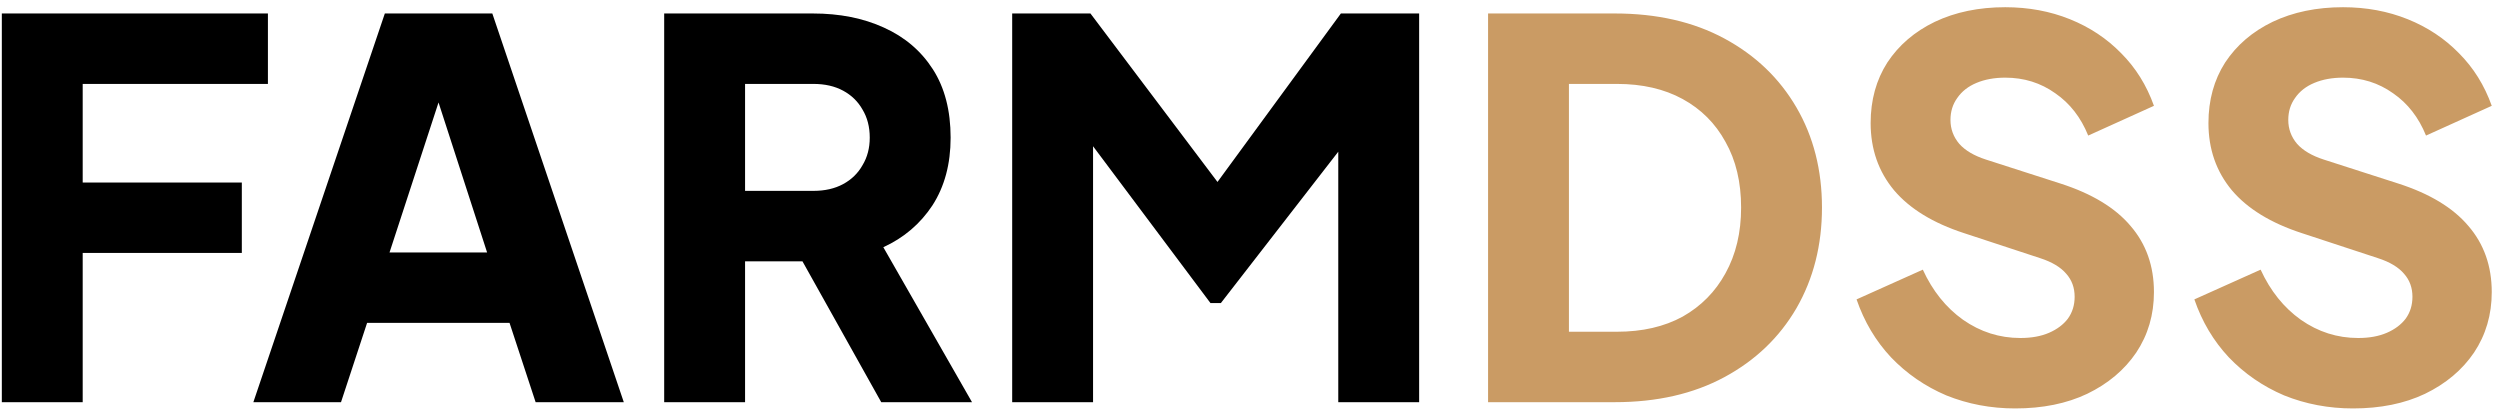 <svg width="230" height="38" viewBox="0 0 230 38" fill="none" xmlns="http://www.w3.org/2000/svg">
<path d="M0.168 37V1.24H24.648V7.72H7.608V16.792H22.248V23.272H7.608V37H0.168ZM23.309 37L35.405 1.24H45.293L57.389 37H49.277L46.877 29.704H33.773L31.373 37H23.309ZM35.837 23.224H44.813L39.341 6.328H41.357L35.837 23.224ZM61.105 37V1.24H74.785C77.249 1.24 79.425 1.672 81.314 2.536C83.234 3.4 84.737 4.68 85.826 6.376C86.913 8.072 87.457 10.168 87.457 12.664C87.457 15.096 86.897 17.176 85.778 18.904C84.657 20.6 83.153 21.88 81.266 22.744L89.425 37H81.073L72.242 21.208L77.041 24.04H68.546V37H61.105ZM68.546 17.56H74.834C75.889 17.56 76.802 17.352 77.57 16.936C78.338 16.52 78.93 15.944 79.346 15.208C79.793 14.472 80.017 13.624 80.017 12.664C80.017 11.672 79.793 10.808 79.346 10.072C78.93 9.336 78.338 8.76 77.57 8.344C76.802 7.928 75.889 7.72 74.834 7.72H68.546V17.56ZM93.121 37V1.24H100.321L113.713 19H110.353L123.361 1.24H130.561V37H123.121V9.448L126.097 10.12L112.321 27.88H111.361L98.065 10.12L100.561 9.448V37H93.121Z" fill="black"/>
<path d="M136.902 37V1.24H148.566C152.438 1.24 155.798 2.008 158.646 3.544C161.494 5.08 163.702 7.192 165.27 9.88C166.838 12.568 167.622 15.64 167.622 19.096C167.622 22.552 166.838 25.64 165.27 28.36C163.702 31.048 161.494 33.16 158.646 34.696C155.798 36.232 152.438 37 148.566 37H136.902ZM144.342 30.52H148.758C151.094 30.52 153.11 30.056 154.806 29.128C156.502 28.168 157.814 26.84 158.742 25.144C159.702 23.416 160.182 21.4 160.182 19.096C160.182 16.76 159.702 14.744 158.742 13.048C157.814 11.352 156.502 10.04 154.806 9.112C153.11 8.184 151.094 7.72 148.758 7.72H144.342V30.52ZM185.395 37.576C183.155 37.576 181.043 37.176 179.059 36.376C177.107 35.544 175.411 34.376 173.971 32.872C172.563 31.368 171.507 29.592 170.803 27.544L176.899 24.808C177.795 26.76 179.027 28.296 180.595 29.416C182.195 30.536 183.955 31.096 185.875 31.096C186.899 31.096 187.779 30.936 188.515 30.616C189.251 30.296 189.827 29.864 190.243 29.32C190.659 28.744 190.867 28.072 190.867 27.304C190.867 26.472 190.611 25.768 190.099 25.192C189.587 24.584 188.787 24.104 187.699 23.752L180.691 21.448C177.843 20.52 175.699 19.208 174.259 17.512C172.819 15.784 172.099 13.72 172.099 11.32C172.099 9.208 172.611 7.352 173.635 5.752C174.691 4.152 176.147 2.904 178.003 2.008C179.891 1.112 182.051 0.664 184.483 0.664C186.627 0.664 188.611 1.032 190.435 1.768C192.259 2.504 193.827 3.544 195.139 4.888C196.483 6.232 197.491 7.848 198.163 9.736L192.115 12.472C191.443 10.808 190.435 9.512 189.091 8.584C187.747 7.624 186.211 7.144 184.483 7.144C183.491 7.144 182.611 7.304 181.843 7.624C181.075 7.944 180.483 8.408 180.067 9.016C179.651 9.592 179.443 10.264 179.443 11.032C179.443 11.864 179.715 12.6 180.259 13.24C180.803 13.848 181.619 14.328 182.707 14.68L189.571 16.888C192.451 17.816 194.595 19.112 196.003 20.776C197.443 22.44 198.163 24.472 198.163 26.872C198.163 28.952 197.619 30.808 196.531 32.44C195.443 34.04 193.939 35.304 192.019 36.232C190.131 37.128 187.923 37.576 185.395 37.576ZM216.473 37.576C214.233 37.576 212.121 37.176 210.137 36.376C208.185 35.544 206.489 34.376 205.049 32.872C203.641 31.368 202.585 29.592 201.881 27.544L207.977 24.808C208.873 26.76 210.105 28.296 211.673 29.416C213.273 30.536 215.033 31.096 216.953 31.096C217.977 31.096 218.857 30.936 219.593 30.616C220.329 30.296 220.905 29.864 221.321 29.32C221.737 28.744 221.945 28.072 221.945 27.304C221.945 26.472 221.689 25.768 221.177 25.192C220.665 24.584 219.865 24.104 218.777 23.752L211.769 21.448C208.921 20.52 206.777 19.208 205.337 17.512C203.897 15.784 203.177 13.72 203.177 11.32C203.177 9.208 203.689 7.352 204.713 5.752C205.769 4.152 207.225 2.904 209.081 2.008C210.969 1.112 213.129 0.664 215.561 0.664C217.705 0.664 219.689 1.032 221.513 1.768C223.337 2.504 224.905 3.544 226.217 4.888C227.561 6.232 228.569 7.848 229.241 9.736L223.193 12.472C222.521 10.808 221.513 9.512 220.169 8.584C218.825 7.624 217.289 7.144 215.561 7.144C214.569 7.144 213.689 7.304 212.921 7.624C212.153 7.944 211.561 8.408 211.145 9.016C210.729 9.592 210.521 10.264 210.521 11.032C210.521 11.864 210.793 12.6 211.337 13.24C211.881 13.848 212.697 14.328 213.785 14.68L220.649 16.888C223.529 17.816 225.673 19.112 227.081 20.776C228.521 22.44 229.241 24.472 229.241 26.872C229.241 28.952 228.697 30.808 227.609 32.44C226.521 34.04 225.017 35.304 223.097 36.232C221.209 37.128 219.001 37.576 216.473 37.576Z" fill="#CA9B64"/>
</svg>
